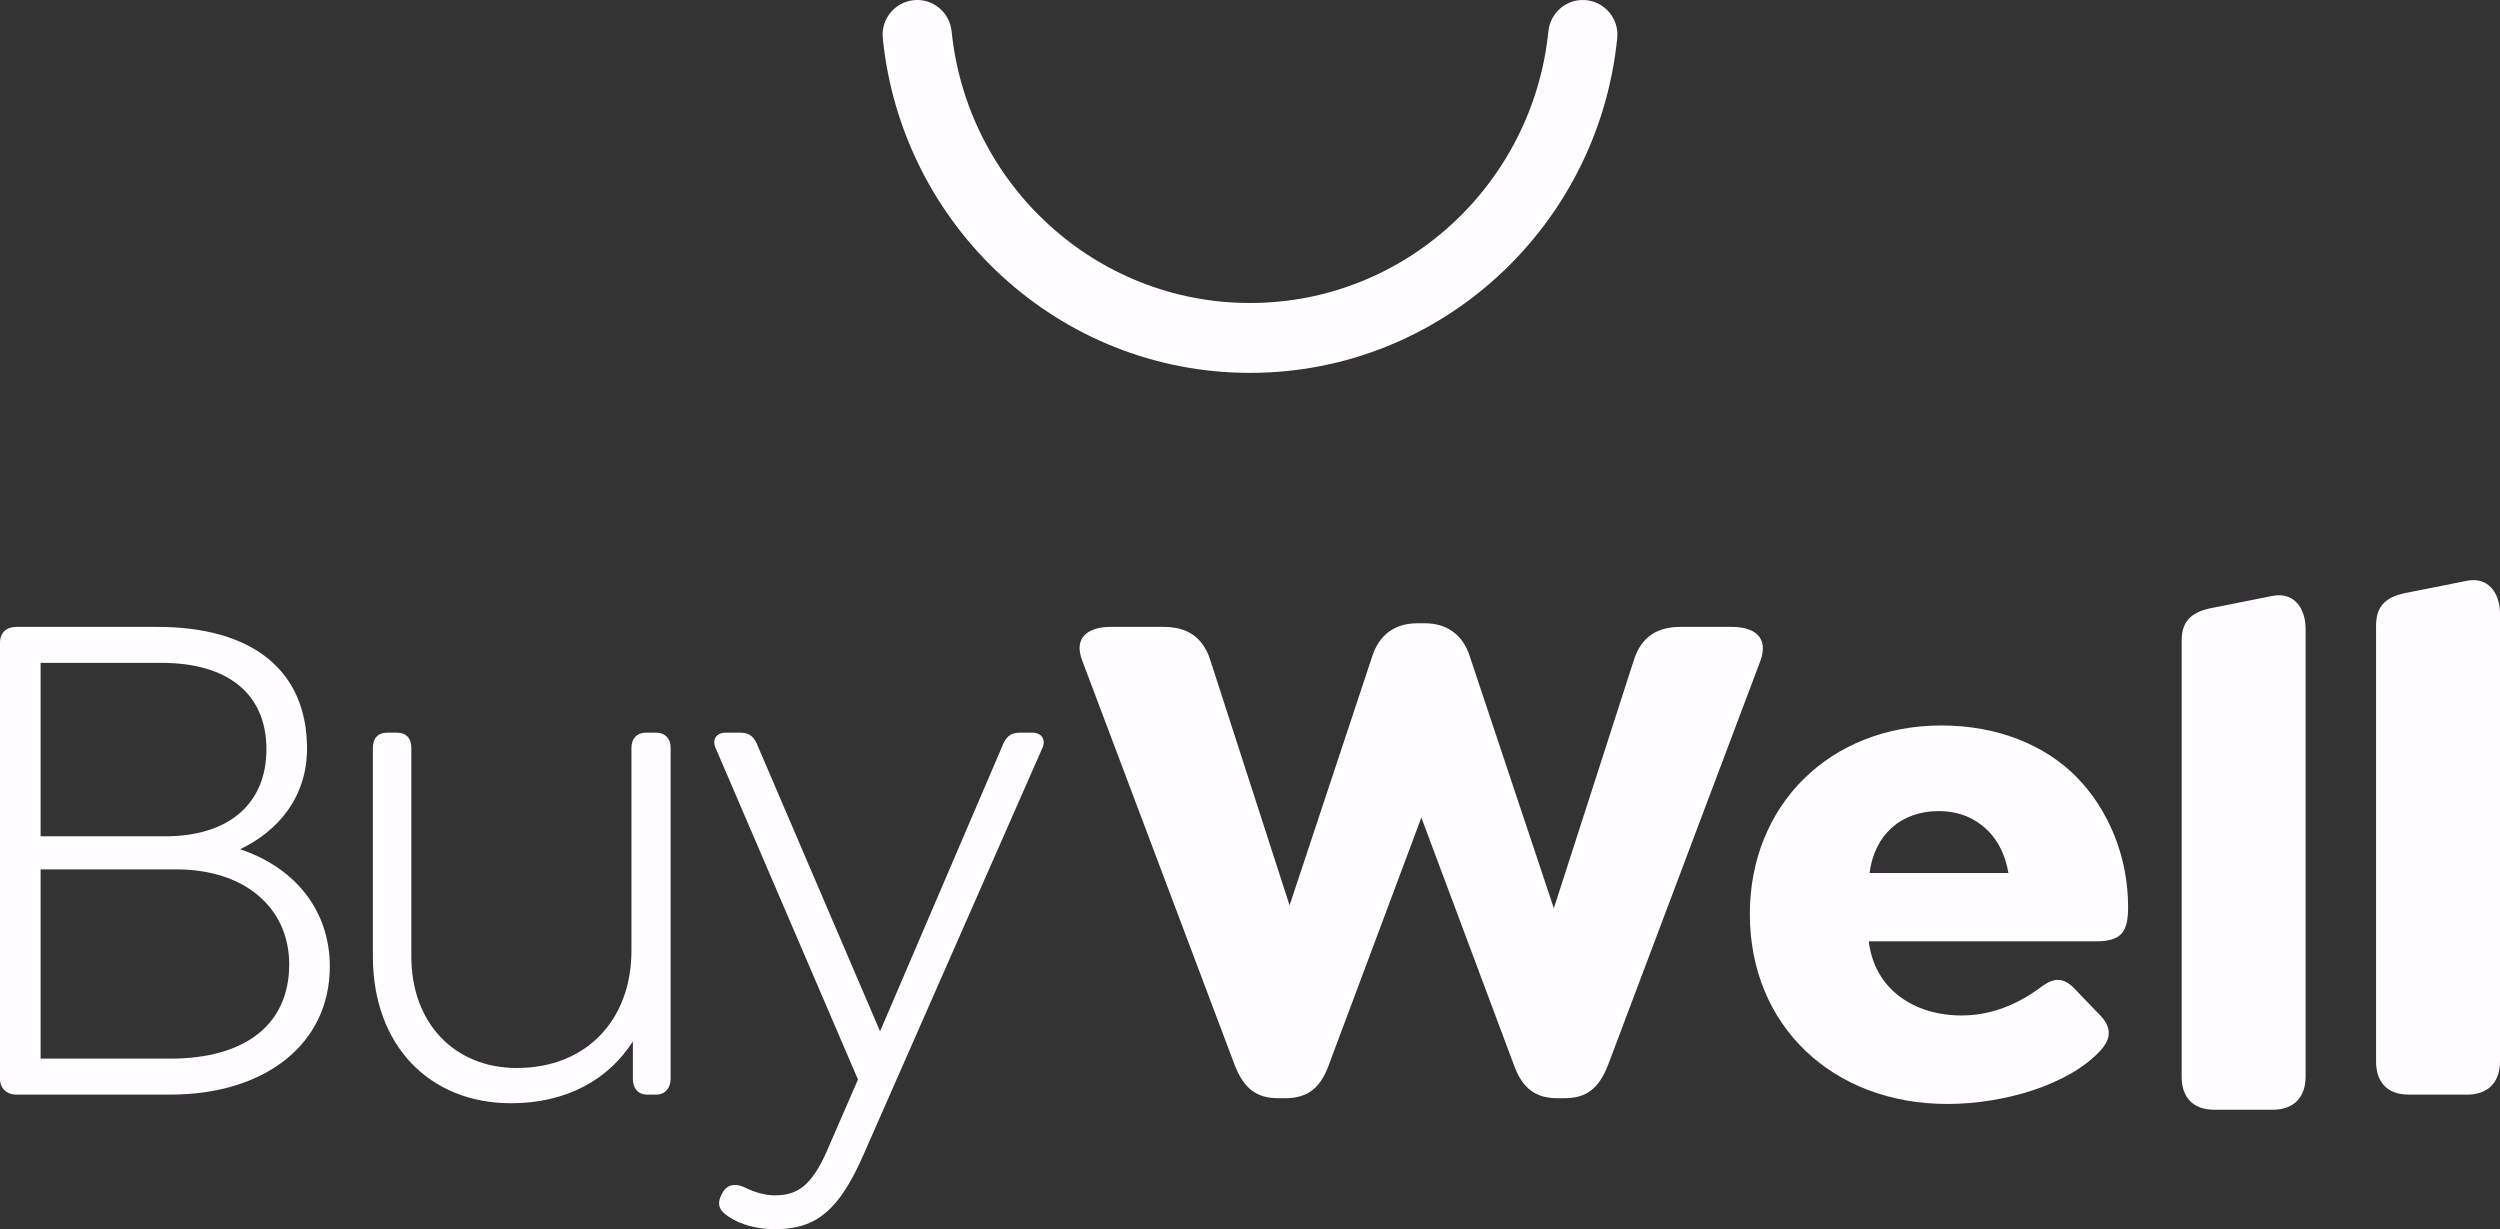 <?xml version="1.0" encoding="UTF-8"?> <svg xmlns="http://www.w3.org/2000/svg" width="120" height="59" viewBox="0 0 120 59" fill="none"><rect x="0" y="0" width="120" height="59" fill="#333333" stroke="none"/><path d="M13.882 46.29C13.882 43.561 11.728 41.731 8.48 41.731H1.949V50.814H8.172C11.796 50.814 13.882 49.157 13.882 46.29ZM1.949 31.818V40.142H7.933C10.976 40.142 12.788 38.588 12.788 35.962C12.788 33.338 10.976 31.818 7.762 31.818H1.949ZM15.831 46.394C15.831 50.089 12.754 52.541 8.172 52.541H0.786C0.308 52.541 0 52.231 0 51.782V30.851C0 30.367 0.308 30.091 0.786 30.091H7.557C12.138 30.091 14.737 32.198 14.737 35.928C14.737 38.277 13.335 39.9 11.523 40.764C14.121 41.627 15.831 43.665 15.831 46.394Z" fill="#FFFDFF"></path><path d="M32.19 35.894V51.782C32.19 52.231 31.916 52.541 31.506 52.541H31.062C30.617 52.541 30.378 52.231 30.378 51.782V49.985C29.215 51.816 27.198 52.956 24.531 52.956C20.599 52.956 17.898 50.158 17.898 45.91V35.894C17.898 35.445 18.137 35.168 18.581 35.168H19.06C19.505 35.168 19.744 35.445 19.744 35.894V45.91C19.744 49.122 21.83 51.264 24.804 51.264C28.155 51.264 30.309 48.949 30.309 45.634V35.894C30.309 35.445 30.583 35.168 30.993 35.168H31.506C31.916 35.168 32.19 35.445 32.19 35.894Z" fill="#FFFDFF"></path><path d="M50.039 35.893L41.456 55.408C40.294 58.068 39.2 59 37.217 59C36.328 59 35.575 58.793 34.994 58.413C34.686 58.206 34.379 57.964 34.584 57.446L34.652 57.308C34.857 56.859 35.301 56.755 35.815 57.031C36.259 57.239 36.738 57.377 37.182 57.377C38.276 57.377 38.96 56.928 39.712 55.201L41.183 51.816L34.344 35.893C34.173 35.513 34.379 35.168 34.823 35.168H35.541C36.02 35.168 36.225 35.41 36.396 35.859L42.243 49.502L48.09 35.859C48.26 35.41 48.466 35.168 48.945 35.168H49.56C50.004 35.168 50.209 35.513 50.039 35.893Z" fill="#FFFDFF"></path><path d="M84.501 31.715L77.184 51.126C76.739 52.266 76.124 52.714 75.098 52.714H74.756C73.73 52.714 73.081 52.266 72.67 51.126L68.225 39.244L63.78 51.126C63.37 52.266 62.72 52.714 61.694 52.714H61.352C60.327 52.714 59.711 52.266 59.267 51.126L51.95 31.715C51.505 30.575 52.257 30.091 53.317 30.091H55.848C56.907 30.091 57.728 30.506 58.104 31.715L61.9 43.458L65.866 31.507C66.208 30.436 66.994 29.918 68.02 29.918H68.396C69.422 29.918 70.208 30.436 70.55 31.507L74.585 43.596L78.415 31.715C78.791 30.506 79.611 30.091 80.671 30.091H83.133C84.193 30.091 84.911 30.575 84.501 31.715Z" fill="#FFFDFF"></path><path d="M89.737 41.903H96.404C96.267 41.074 95.925 40.383 95.447 39.9C94.831 39.278 94.045 38.933 93.053 38.933C91.241 38.933 89.976 40.073 89.737 41.903ZM94.147 48.742C95.378 48.742 96.575 48.362 97.806 47.498C98.421 47.015 98.934 46.773 99.584 47.464L100.746 48.673C101.499 49.398 101.225 49.985 100.815 50.434C99.276 52.092 96.165 52.99 93.464 52.99C87.993 52.99 83.992 49.26 83.992 43.872C83.992 38.656 87.822 34.823 93.19 34.823C95.925 34.823 98.182 35.79 99.652 37.275C101.225 38.864 102.149 41.143 102.149 43.526C102.149 44.736 101.841 45.185 100.575 45.185H89.702C89.976 47.498 91.891 48.742 94.147 48.742Z" fill="#FFFDFF"></path><path d="M104.719 51.678V30.747C104.719 29.746 105.266 29.331 106.292 29.159L109.062 28.606C110.088 28.399 110.669 29.159 110.669 30.195V51.678C110.669 52.68 110.088 53.267 109.096 53.267H106.292C105.266 53.267 104.719 52.68 104.719 51.678Z" fill="#FFFDFF"></path><path d="M114.051 50.953V30.022C114.051 29.02 114.598 28.606 115.623 28.433L118.393 27.881C119.419 27.673 120 28.433 120 29.469V50.953C120 51.954 119.419 52.541 118.428 52.541H115.623C114.598 52.541 114.051 51.954 114.051 50.953Z" fill="#FFFDFF"></path><path d="M75.974 -0C76.951 -0 77.726 0.848 77.627 1.83C76.72 10.855 69.174 17.898 60 17.898C50.826 17.898 43.28 10.855 42.373 1.83C42.274 0.848 43.05 -0 44.026 -0H44.027C44.879 -0 45.59 0.652 45.678 1.508C46.425 8.832 52.552 14.544 60 14.544C67.448 14.544 73.575 8.832 74.322 1.508C74.409 0.652 75.12 -0 75.972 -0H75.974Z" fill="#FFFDFF"></path></svg> 